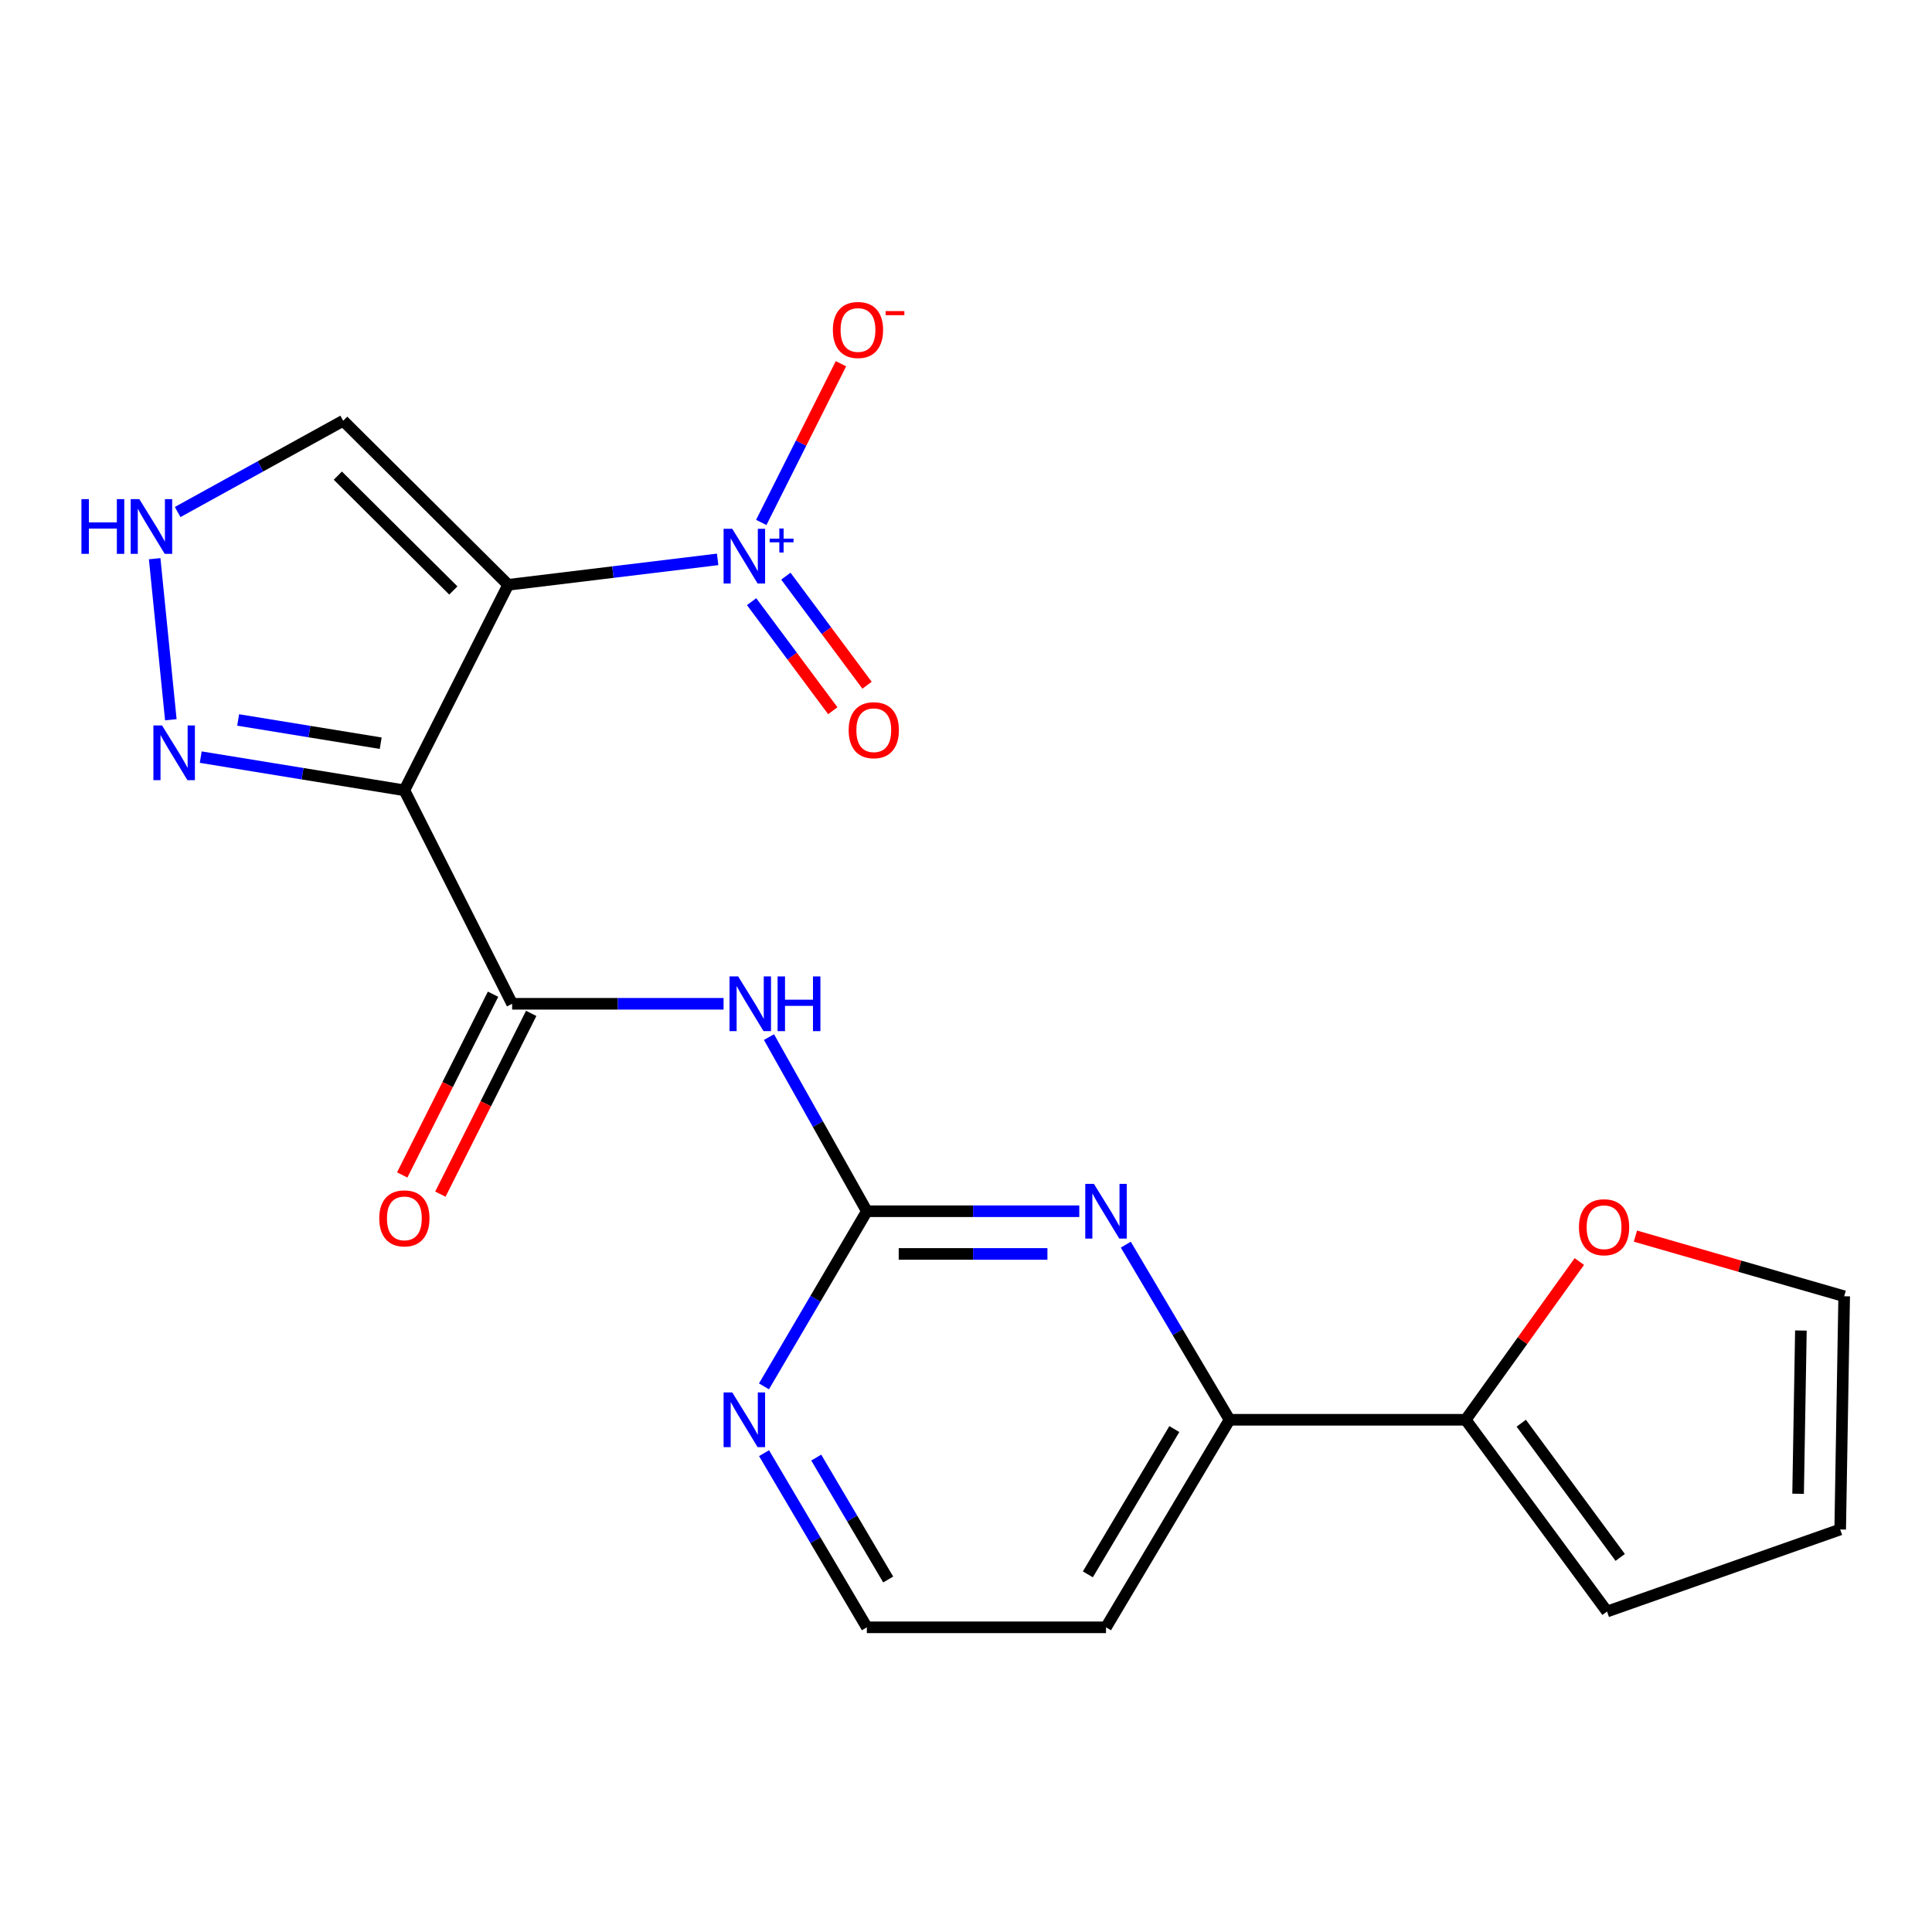 <?xml version='1.0' encoding='iso-8859-1'?>
<svg version='1.1' baseProfile='full'
              xmlns='http://www.w3.org/2000/svg'
                      xmlns:rdkit='http://www.rdkit.org/xml'
                      xmlns:xlink='http://www.w3.org/1999/xlink'
                  xml:space='preserve'
width='1000px' height='1000px' viewBox='0 0 1000 1000'>
<!-- END OF HEADER -->
<rect style='opacity:1.0;fill:#FFFFFF;stroke:none' width='1000' height='1000' x='0' y='0'> </rect>
<path class='bond-0' d='M 263.04,302.697 L 209.303,409.066' style='fill:none;fill-rule:evenodd;stroke:#000000;stroke-width:6px;stroke-linecap:butt;stroke-linejoin:miter;stroke-opacity:1' />
<path class='bond-1' d='M 263.04,302.697 L 317.246,296.115' style='fill:none;fill-rule:evenodd;stroke:#000000;stroke-width:6px;stroke-linecap:butt;stroke-linejoin:miter;stroke-opacity:1' />
<path class='bond-1' d='M 317.246,296.115 L 371.452,289.532' style='fill:none;fill-rule:evenodd;stroke:#0000FF;stroke-width:6px;stroke-linecap:butt;stroke-linejoin:miter;stroke-opacity:1' />
<path class='bond-7' d='M 263.04,302.697 L 177.628,217.777' style='fill:none;fill-rule:evenodd;stroke:#000000;stroke-width:6px;stroke-linecap:butt;stroke-linejoin:miter;stroke-opacity:1' />
<path class='bond-7' d='M 234.647,305.63 L 174.859,246.186' style='fill:none;fill-rule:evenodd;stroke:#000000;stroke-width:6px;stroke-linecap:butt;stroke-linejoin:miter;stroke-opacity:1' />
<path class='bond-2' d='M 209.303,409.066 L 265.078,519.559' style='fill:none;fill-rule:evenodd;stroke:#000000;stroke-width:6px;stroke-linecap:butt;stroke-linejoin:miter;stroke-opacity:1' />
<path class='bond-5' d='M 209.303,409.066 L 156.602,400.476' style='fill:none;fill-rule:evenodd;stroke:#000000;stroke-width:6px;stroke-linecap:butt;stroke-linejoin:miter;stroke-opacity:1' />
<path class='bond-5' d='M 156.602,400.476 L 103.9,391.886' style='fill:none;fill-rule:evenodd;stroke:#0000FF;stroke-width:6px;stroke-linecap:butt;stroke-linejoin:miter;stroke-opacity:1' />
<path class='bond-5' d='M 197.048,384.678 L 160.157,378.665' style='fill:none;fill-rule:evenodd;stroke:#000000;stroke-width:6px;stroke-linecap:butt;stroke-linejoin:miter;stroke-opacity:1' />
<path class='bond-5' d='M 160.157,378.665 L 123.266,372.652' style='fill:none;fill-rule:evenodd;stroke:#0000FF;stroke-width:6px;stroke-linecap:butt;stroke-linejoin:miter;stroke-opacity:1' />
<path class='bond-12' d='M 394.026,270.417 L 414.652,229.343' style='fill:none;fill-rule:evenodd;stroke:#0000FF;stroke-width:6px;stroke-linecap:butt;stroke-linejoin:miter;stroke-opacity:1' />
<path class='bond-12' d='M 414.652,229.343 L 435.277,188.268' style='fill:none;fill-rule:evenodd;stroke:#FF0000;stroke-width:6px;stroke-linecap:butt;stroke-linejoin:miter;stroke-opacity:1' />
<path class='bond-14' d='M 389.033,311.417 L 410.042,339.643' style='fill:none;fill-rule:evenodd;stroke:#0000FF;stroke-width:6px;stroke-linecap:butt;stroke-linejoin:miter;stroke-opacity:1' />
<path class='bond-14' d='M 410.042,339.643 L 431.05,367.87' style='fill:none;fill-rule:evenodd;stroke:#FF0000;stroke-width:6px;stroke-linecap:butt;stroke-linejoin:miter;stroke-opacity:1' />
<path class='bond-14' d='M 406.761,298.222 L 427.769,326.449' style='fill:none;fill-rule:evenodd;stroke:#0000FF;stroke-width:6px;stroke-linecap:butt;stroke-linejoin:miter;stroke-opacity:1' />
<path class='bond-14' d='M 427.769,326.449 L 448.778,354.676' style='fill:none;fill-rule:evenodd;stroke:#FF0000;stroke-width:6px;stroke-linecap:butt;stroke-linejoin:miter;stroke-opacity:1' />
<path class='bond-3' d='M 265.078,519.559 L 319.798,519.559' style='fill:none;fill-rule:evenodd;stroke:#000000;stroke-width:6px;stroke-linecap:butt;stroke-linejoin:miter;stroke-opacity:1' />
<path class='bond-3' d='M 319.798,519.559 L 374.518,519.559' style='fill:none;fill-rule:evenodd;stroke:#0000FF;stroke-width:6px;stroke-linecap:butt;stroke-linejoin:miter;stroke-opacity:1' />
<path class='bond-15' d='M 255.205,514.598 L 231.696,561.378' style='fill:none;fill-rule:evenodd;stroke:#000000;stroke-width:6px;stroke-linecap:butt;stroke-linejoin:miter;stroke-opacity:1' />
<path class='bond-15' d='M 231.696,561.378 L 208.187,608.157' style='fill:none;fill-rule:evenodd;stroke:#FF0000;stroke-width:6px;stroke-linecap:butt;stroke-linejoin:miter;stroke-opacity:1' />
<path class='bond-15' d='M 274.95,524.521 L 251.442,571.301' style='fill:none;fill-rule:evenodd;stroke:#000000;stroke-width:6px;stroke-linecap:butt;stroke-linejoin:miter;stroke-opacity:1' />
<path class='bond-15' d='M 251.442,571.301 L 227.933,618.08' style='fill:none;fill-rule:evenodd;stroke:#FF0000;stroke-width:6px;stroke-linecap:butt;stroke-linejoin:miter;stroke-opacity:1' />
<path class='bond-4' d='M 398.027,536.799 L 423.354,581.867' style='fill:none;fill-rule:evenodd;stroke:#0000FF;stroke-width:6px;stroke-linecap:butt;stroke-linejoin:miter;stroke-opacity:1' />
<path class='bond-4' d='M 423.354,581.867 L 448.681,626.935' style='fill:none;fill-rule:evenodd;stroke:#000000;stroke-width:6px;stroke-linecap:butt;stroke-linejoin:miter;stroke-opacity:1' />
<path class='bond-6' d='M 448.681,626.935 L 503.659,626.935' style='fill:none;fill-rule:evenodd;stroke:#000000;stroke-width:6px;stroke-linecap:butt;stroke-linejoin:miter;stroke-opacity:1' />
<path class='bond-6' d='M 503.659,626.935 L 558.636,626.935' style='fill:none;fill-rule:evenodd;stroke:#0000FF;stroke-width:6px;stroke-linecap:butt;stroke-linejoin:miter;stroke-opacity:1' />
<path class='bond-6' d='M 465.174,649.033 L 503.659,649.033' style='fill:none;fill-rule:evenodd;stroke:#000000;stroke-width:6px;stroke-linecap:butt;stroke-linejoin:miter;stroke-opacity:1' />
<path class='bond-6' d='M 503.659,649.033 L 542.143,649.033' style='fill:none;fill-rule:evenodd;stroke:#0000FF;stroke-width:6px;stroke-linecap:butt;stroke-linejoin:miter;stroke-opacity:1' />
<path class='bond-11' d='M 448.681,626.935 L 422.054,672.26' style='fill:none;fill-rule:evenodd;stroke:#000000;stroke-width:6px;stroke-linecap:butt;stroke-linejoin:miter;stroke-opacity:1' />
<path class='bond-11' d='M 422.054,672.26 L 395.427,717.585' style='fill:none;fill-rule:evenodd;stroke:#0000FF;stroke-width:6px;stroke-linecap:butt;stroke-linejoin:miter;stroke-opacity:1' />
<path class='bond-21' d='M 88.424,372.54 L 80.055,289.181' style='fill:none;fill-rule:evenodd;stroke:#0000FF;stroke-width:6px;stroke-linecap:butt;stroke-linejoin:miter;stroke-opacity:1' />
<path class='bond-10' d='M 582.717,644.231 L 609.563,689.553' style='fill:none;fill-rule:evenodd;stroke:#0000FF;stroke-width:6px;stroke-linecap:butt;stroke-linejoin:miter;stroke-opacity:1' />
<path class='bond-10' d='M 609.563,689.553 L 636.41,734.875' style='fill:none;fill-rule:evenodd;stroke:#000000;stroke-width:6px;stroke-linecap:butt;stroke-linejoin:miter;stroke-opacity:1' />
<path class='bond-8' d='M 177.628,217.777 L 134.791,241.4' style='fill:none;fill-rule:evenodd;stroke:#000000;stroke-width:6px;stroke-linecap:butt;stroke-linejoin:miter;stroke-opacity:1' />
<path class='bond-8' d='M 134.791,241.4 L 91.954,265.023' style='fill:none;fill-rule:evenodd;stroke:#0000FF;stroke-width:6px;stroke-linecap:butt;stroke-linejoin:miter;stroke-opacity:1' />
<path class='bond-9' d='M 758.64,734.875 L 636.41,734.875' style='fill:none;fill-rule:evenodd;stroke:#000000;stroke-width:6px;stroke-linecap:butt;stroke-linejoin:miter;stroke-opacity:1' />
<path class='bond-13' d='M 758.64,734.875 L 788.051,693.92' style='fill:none;fill-rule:evenodd;stroke:#000000;stroke-width:6px;stroke-linecap:butt;stroke-linejoin:miter;stroke-opacity:1' />
<path class='bond-13' d='M 788.051,693.92 L 817.461,652.965' style='fill:none;fill-rule:evenodd;stroke:#FF0000;stroke-width:6px;stroke-linecap:butt;stroke-linejoin:miter;stroke-opacity:1' />
<path class='bond-16' d='M 758.64,734.875 L 831.799,834.122' style='fill:none;fill-rule:evenodd;stroke:#000000;stroke-width:6px;stroke-linecap:butt;stroke-linejoin:miter;stroke-opacity:1' />
<path class='bond-16' d='M 787.402,736.649 L 838.614,806.123' style='fill:none;fill-rule:evenodd;stroke:#000000;stroke-width:6px;stroke-linecap:butt;stroke-linejoin:miter;stroke-opacity:1' />
<path class='bond-22' d='M 636.41,734.875 L 572.471,842.299' style='fill:none;fill-rule:evenodd;stroke:#000000;stroke-width:6px;stroke-linecap:butt;stroke-linejoin:miter;stroke-opacity:1' />
<path class='bond-22' d='M 607.829,739.686 L 563.072,814.883' style='fill:none;fill-rule:evenodd;stroke:#000000;stroke-width:6px;stroke-linecap:butt;stroke-linejoin:miter;stroke-opacity:1' />
<path class='bond-20' d='M 395.469,752.153 L 422.075,797.226' style='fill:none;fill-rule:evenodd;stroke:#0000FF;stroke-width:6px;stroke-linecap:butt;stroke-linejoin:miter;stroke-opacity:1' />
<path class='bond-20' d='M 422.075,797.226 L 448.681,842.299' style='fill:none;fill-rule:evenodd;stroke:#000000;stroke-width:6px;stroke-linecap:butt;stroke-linejoin:miter;stroke-opacity:1' />
<path class='bond-20' d='M 422.482,754.441 L 441.106,785.992' style='fill:none;fill-rule:evenodd;stroke:#0000FF;stroke-width:6px;stroke-linecap:butt;stroke-linejoin:miter;stroke-opacity:1' />
<path class='bond-20' d='M 441.106,785.992 L 459.73,817.544' style='fill:none;fill-rule:evenodd;stroke:#000000;stroke-width:6px;stroke-linecap:butt;stroke-linejoin:miter;stroke-opacity:1' />
<path class='bond-17' d='M 846.498,639.813 L 900.522,655.381' style='fill:none;fill-rule:evenodd;stroke:#FF0000;stroke-width:6px;stroke-linecap:butt;stroke-linejoin:miter;stroke-opacity:1' />
<path class='bond-17' d='M 900.522,655.381 L 954.545,670.948' style='fill:none;fill-rule:evenodd;stroke:#000000;stroke-width:6px;stroke-linecap:butt;stroke-linejoin:miter;stroke-opacity:1' />
<path class='bond-18' d='M 831.799,834.122 L 952.483,791.656' style='fill:none;fill-rule:evenodd;stroke:#000000;stroke-width:6px;stroke-linecap:butt;stroke-linejoin:miter;stroke-opacity:1' />
<path class='bond-23' d='M 954.545,670.948 L 952.483,791.656' style='fill:none;fill-rule:evenodd;stroke:#000000;stroke-width:6px;stroke-linecap:butt;stroke-linejoin:miter;stroke-opacity:1' />
<path class='bond-23' d='M 932.141,688.676 L 930.697,773.172' style='fill:none;fill-rule:evenodd;stroke:#000000;stroke-width:6px;stroke-linecap:butt;stroke-linejoin:miter;stroke-opacity:1' />
<path class='bond-19' d='M 572.471,842.299 L 448.681,842.299' style='fill:none;fill-rule:evenodd;stroke:#000000;stroke-width:6px;stroke-linecap:butt;stroke-linejoin:miter;stroke-opacity:1' />
<path  class='atom-2' d='M 379.01 273.694
L 388.29 288.694
Q 389.21 290.174, 390.69 292.854
Q 392.17 295.534, 392.25 295.694
L 392.25 273.694
L 396.01 273.694
L 396.01 302.014
L 392.13 302.014
L 382.17 285.614
Q 381.01 283.694, 379.77 281.494
Q 378.57 279.294, 378.21 278.614
L 378.21 302.014
L 374.53 302.014
L 374.53 273.694
L 379.01 273.694
' fill='#0000FF'/>
<path  class='atom-2' d='M 398.386 278.799
L 403.376 278.799
L 403.376 273.545
L 405.593 273.545
L 405.593 278.799
L 410.715 278.799
L 410.715 280.7
L 405.593 280.7
L 405.593 285.98
L 403.376 285.98
L 403.376 280.7
L 398.386 280.7
L 398.386 278.799
' fill='#0000FF'/>
<path  class='atom-4' d='M 382.079 505.399
L 391.359 520.399
Q 392.279 521.879, 393.759 524.559
Q 395.239 527.239, 395.319 527.399
L 395.319 505.399
L 399.079 505.399
L 399.079 533.719
L 395.199 533.719
L 385.239 517.319
Q 384.079 515.399, 382.839 513.199
Q 381.639 510.999, 381.279 510.319
L 381.279 533.719
L 377.599 533.719
L 377.599 505.399
L 382.079 505.399
' fill='#0000FF'/>
<path  class='atom-4' d='M 402.479 505.399
L 406.319 505.399
L 406.319 517.439
L 420.799 517.439
L 420.799 505.399
L 424.639 505.399
L 424.639 533.719
L 420.799 533.719
L 420.799 520.639
L 406.319 520.639
L 406.319 533.719
L 402.479 533.719
L 402.479 505.399
' fill='#0000FF'/>
<path  class='atom-6' d='M 83.882 375.483
L 93.162 390.483
Q 94.082 391.963, 95.562 394.643
Q 97.042 397.323, 97.122 397.483
L 97.122 375.483
L 100.882 375.483
L 100.882 403.803
L 97.002 403.803
L 87.042 387.403
Q 85.882 385.483, 84.642 383.283
Q 83.442 381.083, 83.082 380.403
L 83.082 403.803
L 79.402 403.803
L 79.402 375.483
L 83.882 375.483
' fill='#0000FF'/>
<path  class='atom-7' d='M 566.211 612.775
L 575.491 627.775
Q 576.411 629.255, 577.891 631.935
Q 579.371 634.615, 579.451 634.775
L 579.451 612.775
L 583.211 612.775
L 583.211 641.095
L 579.331 641.095
L 569.371 624.695
Q 568.211 622.775, 566.971 620.575
Q 565.771 618.375, 565.411 617.695
L 565.411 641.095
L 561.731 641.095
L 561.731 612.775
L 566.211 612.775
' fill='#0000FF'/>
<path  class='atom-9' d='M 42.16 258.348
L 46 258.348
L 46 270.388
L 60.48 270.388
L 60.48 258.348
L 64.32 258.348
L 64.32 286.668
L 60.48 286.668
L 60.48 273.588
L 46 273.588
L 46 286.668
L 42.16 286.668
L 42.16 258.348
' fill='#0000FF'/>
<path  class='atom-9' d='M 72.12 258.348
L 81.4 273.348
Q 82.32 274.828, 83.8 277.508
Q 85.28 280.188, 85.36 280.348
L 85.36 258.348
L 89.12 258.348
L 89.12 286.668
L 85.24 286.668
L 75.28 270.268
Q 74.12 268.348, 72.88 266.148
Q 71.68 263.948, 71.32 263.268
L 71.32 286.668
L 67.64 286.668
L 67.64 258.348
L 72.12 258.348
' fill='#0000FF'/>
<path  class='atom-12' d='M 379.01 720.715
L 388.29 735.715
Q 389.21 737.195, 390.69 739.875
Q 392.17 742.555, 392.25 742.715
L 392.25 720.715
L 396.01 720.715
L 396.01 749.035
L 392.13 749.035
L 382.17 732.635
Q 381.01 730.715, 379.77 728.515
Q 378.57 726.315, 378.21 725.635
L 378.21 749.035
L 374.53 749.035
L 374.53 720.715
L 379.01 720.715
' fill='#0000FF'/>
<path  class='atom-13' d='M 431.09 170.799
Q 431.09 163.999, 434.45 160.199
Q 437.81 156.399, 444.09 156.399
Q 450.37 156.399, 453.73 160.199
Q 457.09 163.999, 457.09 170.799
Q 457.09 177.679, 453.69 181.599
Q 450.29 185.479, 444.09 185.479
Q 437.85 185.479, 434.45 181.599
Q 431.09 177.719, 431.09 170.799
M 444.09 182.279
Q 448.41 182.279, 450.73 179.399
Q 453.09 176.479, 453.09 170.799
Q 453.09 165.239, 450.73 162.439
Q 448.41 159.599, 444.09 159.599
Q 439.77 159.599, 437.41 162.399
Q 435.09 165.199, 435.09 170.799
Q 435.09 176.519, 437.41 179.399
Q 439.77 182.279, 444.09 182.279
' fill='#FF0000'/>
<path  class='atom-13' d='M 458.41 161.021
L 468.098 161.021
L 468.098 163.133
L 458.41 163.133
L 458.41 161.021
' fill='#FF0000'/>
<path  class='atom-14' d='M 817.265 635.216
Q 817.265 628.416, 820.625 624.616
Q 823.985 620.816, 830.265 620.816
Q 836.545 620.816, 839.905 624.616
Q 843.265 628.416, 843.265 635.216
Q 843.265 642.096, 839.865 646.016
Q 836.465 649.896, 830.265 649.896
Q 824.025 649.896, 820.625 646.016
Q 817.265 642.136, 817.265 635.216
M 830.265 646.696
Q 834.585 646.696, 836.905 643.816
Q 839.265 640.896, 839.265 635.216
Q 839.265 629.656, 836.905 626.856
Q 834.585 624.016, 830.265 624.016
Q 825.945 624.016, 823.585 626.816
Q 821.265 629.616, 821.265 635.216
Q 821.265 640.936, 823.585 643.816
Q 825.945 646.696, 830.265 646.696
' fill='#FF0000'/>
<path  class='atom-15' d='M 439.266 377.95
Q 439.266 371.15, 442.626 367.35
Q 445.986 363.55, 452.266 363.55
Q 458.546 363.55, 461.906 367.35
Q 465.266 371.15, 465.266 377.95
Q 465.266 384.83, 461.866 388.75
Q 458.466 392.63, 452.266 392.63
Q 446.026 392.63, 442.626 388.75
Q 439.266 384.87, 439.266 377.95
M 452.266 389.43
Q 456.586 389.43, 458.906 386.55
Q 461.266 383.63, 461.266 377.95
Q 461.266 372.39, 458.906 369.59
Q 456.586 366.75, 452.266 366.75
Q 447.946 366.75, 445.586 369.55
Q 443.266 372.35, 443.266 377.95
Q 443.266 383.67, 445.586 386.55
Q 447.946 389.43, 452.266 389.43
' fill='#FF0000'/>
<path  class='atom-16' d='M 196.303 630.624
Q 196.303 623.824, 199.663 620.024
Q 203.023 616.224, 209.303 616.224
Q 215.583 616.224, 218.943 620.024
Q 222.303 623.824, 222.303 630.624
Q 222.303 637.504, 218.903 641.424
Q 215.503 645.304, 209.303 645.304
Q 203.063 645.304, 199.663 641.424
Q 196.303 637.544, 196.303 630.624
M 209.303 642.104
Q 213.623 642.104, 215.943 639.224
Q 218.303 636.304, 218.303 630.624
Q 218.303 625.064, 215.943 622.264
Q 213.623 619.424, 209.303 619.424
Q 204.983 619.424, 202.623 622.224
Q 200.303 625.024, 200.303 630.624
Q 200.303 636.344, 202.623 639.224
Q 204.983 642.104, 209.303 642.104
' fill='#FF0000'/>
</svg>

